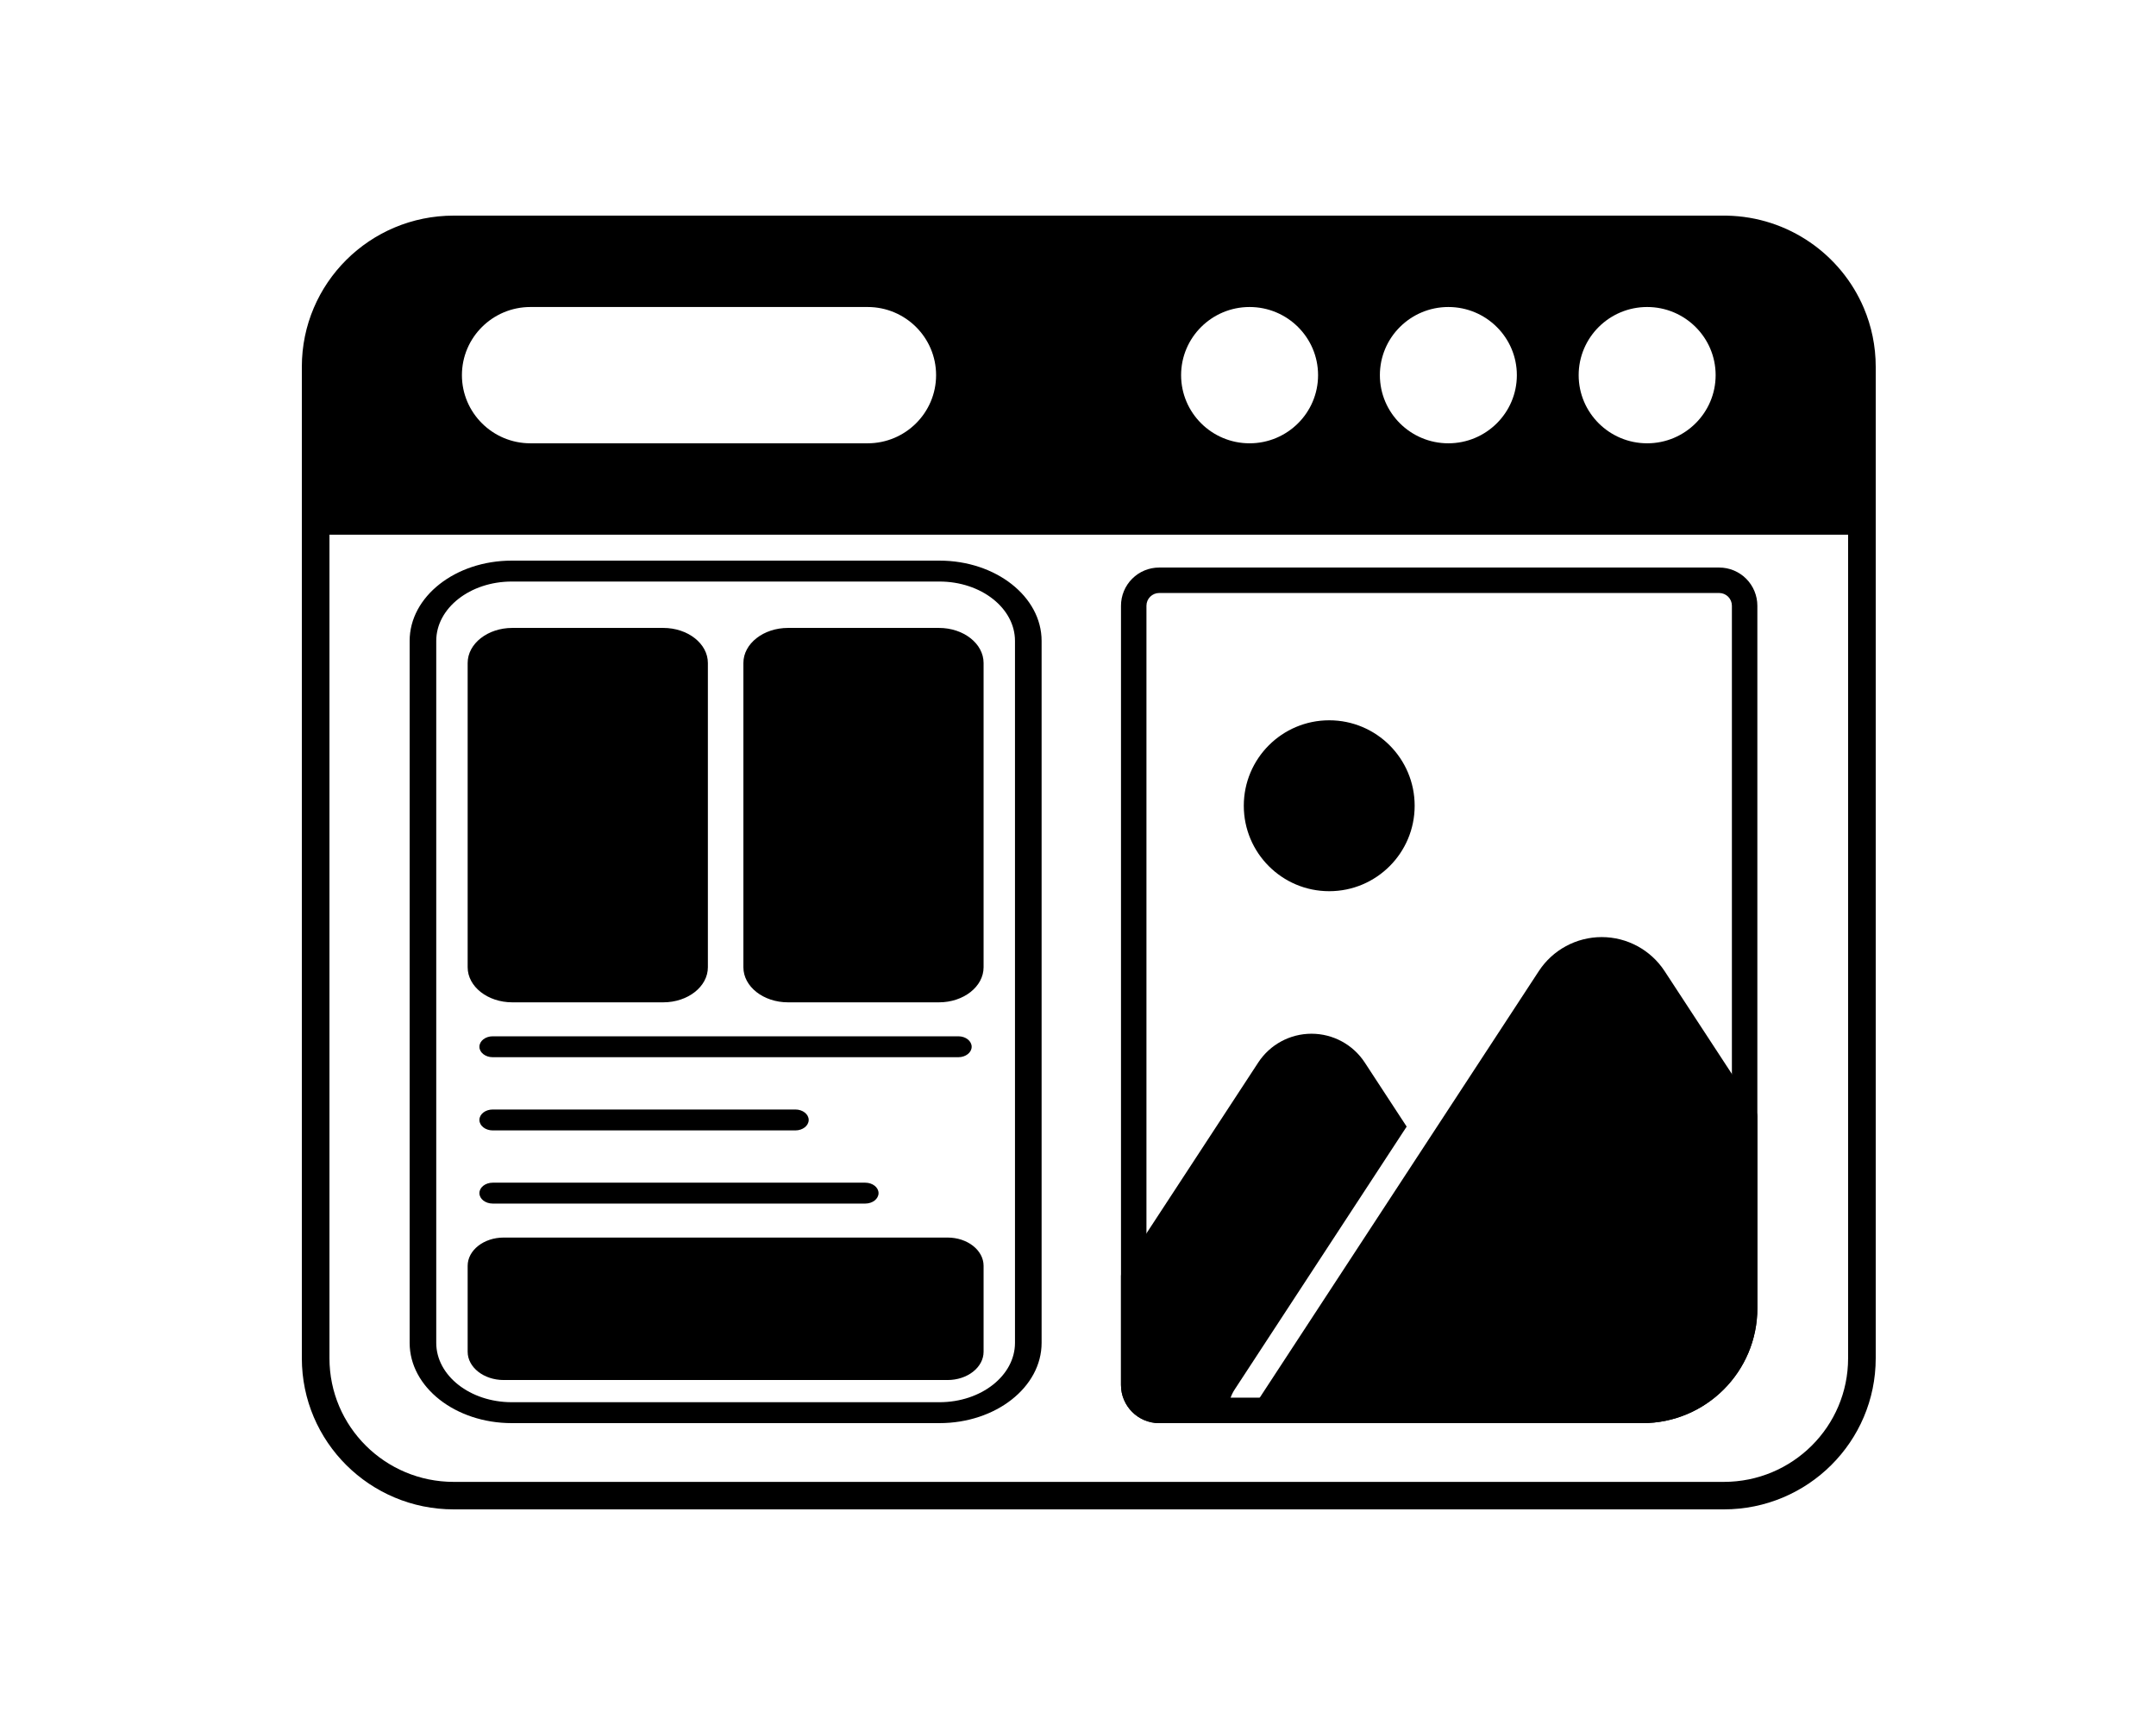 <svg xmlns="http://www.w3.org/2000/svg" width="100" height="80" viewBox="0 0 100 80" fill="none"><path fill-rule="evenodd" clip-rule="evenodd" d="M86.447 14.281C86.803 15.12 87 16.042 87 17.009V62.991C87 66.862 83.846 70 79.956 70H21.044C17.154 70 14 66.862 14 62.991V17.009C14 13.138 17.154 10 21.044 10H79.956C80.002 10 80.047 10 80.092 10.001C82.951 10.055 85.394 11.804 86.447 14.281ZM85.719 24.797H15.281V62.991C15.281 66.158 17.861 68.725 21.044 68.725H79.956C83.139 68.725 85.719 66.158 85.719 62.991V24.797ZM24.602 14.238H40.242C41.995 14.238 43.418 15.654 43.418 17.398C43.418 19.143 41.995 20.559 40.242 20.559H24.602C22.849 20.559 21.425 19.143 21.425 17.398C21.425 15.654 22.849 14.238 24.602 14.238ZM54.782 17.398C54.782 15.654 56.205 14.238 57.958 14.238C59.712 14.238 61.135 15.654 61.135 17.398C61.135 19.143 59.712 20.559 57.958 20.559C56.205 20.559 54.782 19.143 54.782 17.398ZM64.002 17.398C64.002 15.654 65.425 14.238 67.178 14.238C68.931 14.238 70.355 15.654 70.355 17.398C70.355 19.143 68.931 20.559 67.178 20.559C65.425 20.559 64.002 19.143 64.002 17.398ZM73.222 17.398C73.222 15.654 74.646 14.238 76.399 14.238C78.151 14.238 79.575 15.654 79.575 17.398C79.575 19.143 78.151 20.559 76.399 20.559C74.646 20.559 73.222 19.143 73.222 17.398Z" fill="black"></path><path fill-rule="evenodd" clip-rule="evenodd" d="M51.994 28.092V64.229C51.994 65.207 52.787 66 53.765 66H76.181C79.124 66 81.51 63.614 81.51 60.671V28.092C81.51 27.622 81.323 27.171 80.991 26.839C80.659 26.507 80.209 26.321 79.739 26.321C75.13 26.321 58.374 26.321 53.765 26.321C53.295 26.321 52.845 26.507 52.513 26.839C52.181 27.171 51.994 27.622 51.994 28.092ZM53.175 28.092C53.175 27.935 53.237 27.785 53.348 27.674C53.459 27.564 53.608 27.501 53.765 27.501H79.739C79.896 27.501 80.046 27.564 80.157 27.674C80.267 27.785 80.329 27.935 80.329 28.092V60.671C80.329 62.962 78.472 64.819 76.181 64.819H53.765C53.439 64.819 53.175 64.555 53.175 64.229V28.092Z" fill="black"></path><path fill-rule="evenodd" clip-rule="evenodd" d="M58.255 65.086C58.136 65.268 58.126 65.499 58.229 65.691C58.332 65.881 58.532 66 58.748 66H76.181C79.124 66 81.51 63.614 81.51 60.671V51.789C81.51 51.674 81.477 51.562 81.414 51.466L77.207 45.036C76.563 44.053 75.466 43.459 74.291 43.459C73.115 43.459 72.018 44.053 71.374 45.036L58.255 65.086Z" fill="black"></path><path d="M61.652 41.331C63.841 41.331 65.615 39.556 65.615 37.368C65.615 35.179 63.841 33.405 61.652 33.405C59.464 33.405 57.69 35.179 57.69 37.368C57.69 39.556 59.464 41.331 61.652 41.331Z" fill="black"></path><path fill-rule="evenodd" clip-rule="evenodd" d="M57.079 66C56.896 65.484 56.961 64.906 57.267 64.44L65.244 52.248L63.3 49.276C62.755 48.443 61.826 47.941 60.83 47.941C59.834 47.941 58.905 48.443 58.36 49.276L52.09 58.858C52.028 58.954 51.994 59.067 51.994 59.182V64.229C51.994 65.207 52.787 66 53.765 66H57.079Z" fill="black"></path><path fill-rule="evenodd" clip-rule="evenodd" d="M48.312 29.723V62.277C48.312 64.332 46.188 66 43.574 66H23.738C21.123 66 19 64.332 19 62.277V29.723C19 27.668 21.123 26 23.738 26H43.574C46.188 26 48.312 27.668 48.312 29.723ZM47.077 29.723C47.077 28.203 45.507 26.97 43.574 26.97H23.738C21.804 26.97 20.234 28.203 20.234 29.723V62.277C20.234 63.797 21.804 65.03 23.738 65.03H43.574C45.507 65.03 47.077 63.797 47.077 62.277V29.723Z" fill="black"></path><path fill-rule="evenodd" clip-rule="evenodd" d="M32.833 30.748V44.858C32.833 45.756 31.905 46.485 30.762 46.485H23.763C22.619 46.485 21.691 45.756 21.691 44.858V30.748C21.691 29.85 22.619 29.121 23.763 29.121H30.762C31.905 29.121 32.833 29.85 32.833 30.748ZM45.621 30.748V44.858C45.621 45.756 44.694 46.485 43.55 46.485H36.551C35.408 46.485 34.48 45.756 34.48 44.858V30.748C34.48 29.85 35.408 29.121 36.551 29.121H43.55C44.694 29.121 45.621 29.85 45.621 30.748ZM45.621 58.706V62.689C45.621 63.413 44.873 64.001 43.951 64.001H23.362C22.44 64.001 21.691 63.413 21.691 62.689V58.706C21.691 57.982 22.44 57.394 23.362 57.394H43.951C44.873 57.394 45.621 57.982 45.621 58.706Z" fill="black"></path><path fill-rule="evenodd" clip-rule="evenodd" d="M22.853 49.03C22.513 49.03 22.236 48.813 22.236 48.546C22.236 48.278 22.513 48.06 22.853 48.06H44.451C44.792 48.06 45.068 48.278 45.068 48.546C45.068 48.813 44.792 49.03 44.451 49.03H22.853Z" fill="black"></path><path fill-rule="evenodd" clip-rule="evenodd" d="M22.853 52.425C22.513 52.425 22.236 52.207 22.236 51.939C22.236 51.672 22.513 51.455 22.853 51.455H36.892C37.232 51.455 37.509 51.672 37.509 51.939C37.509 52.207 37.232 52.425 36.892 52.425H22.853Z" fill="black"></path><path fill-rule="evenodd" clip-rule="evenodd" d="M22.853 55.818C22.513 55.818 22.236 55.601 22.236 55.333C22.236 55.066 22.513 54.849 22.853 54.849H40.132C40.472 54.849 40.749 55.066 40.749 55.333C40.749 55.601 40.472 55.818 40.132 55.818H22.853Z" fill="black"></path></svg>